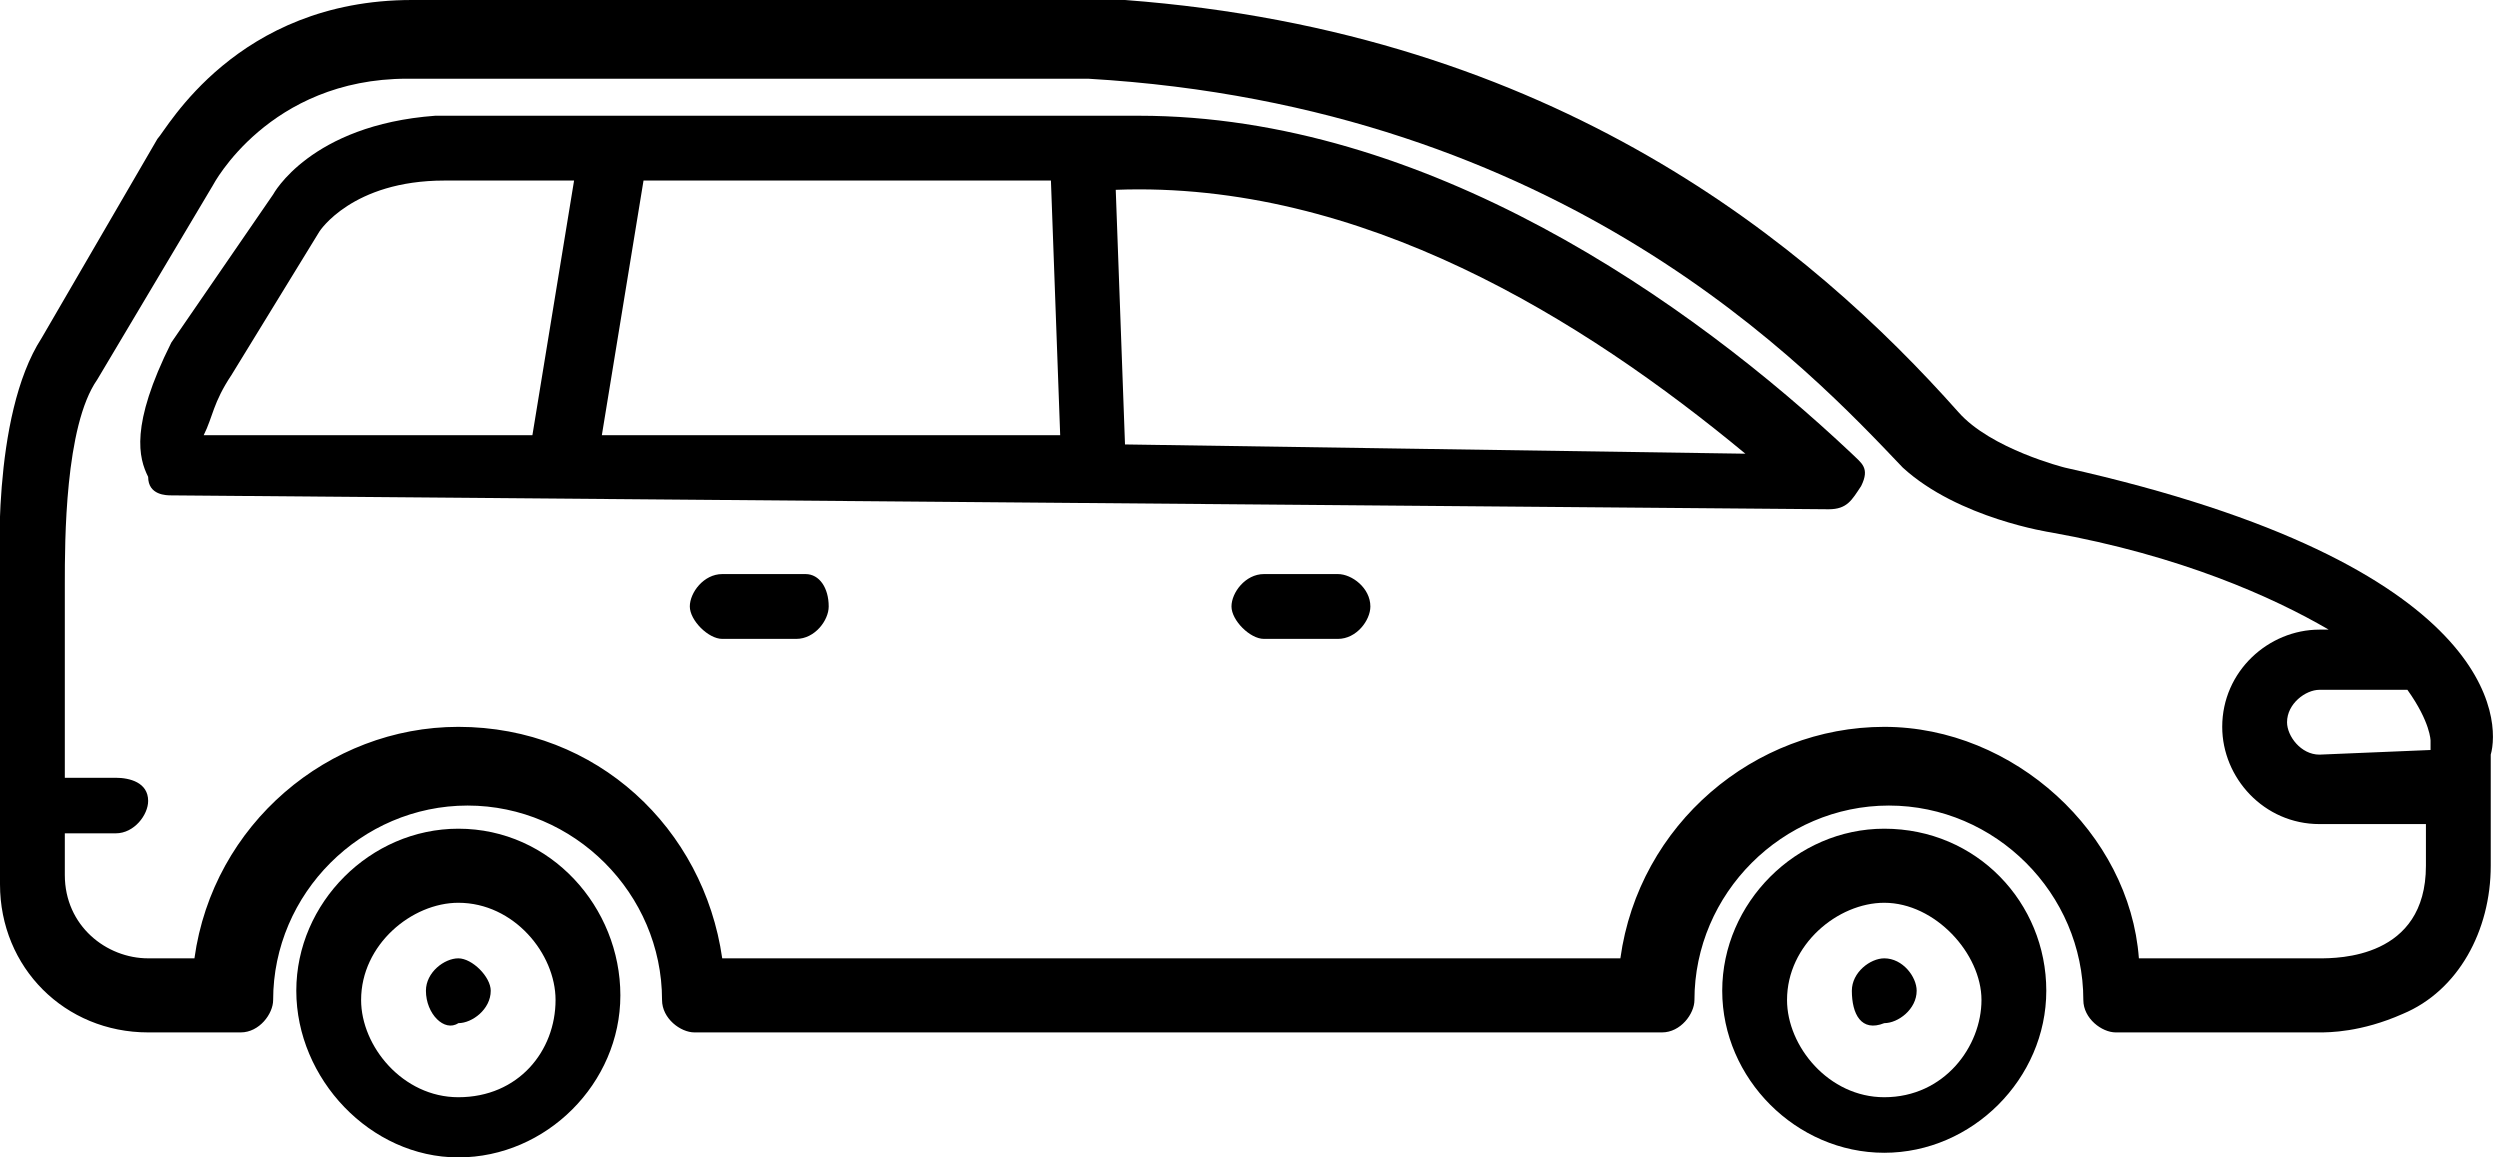 <?xml version="1.0" encoding="utf-8"?>
<svg version="1.1" id="Ebene_1" xmlns="http://www.w3.org/2000/svg" xmlns:xlink="http://www.w3.org/1999/xlink" x="0px" y="0px"
	 width="54px" height="25px" viewBox="0 0 54 25" style="enable-background:new 0 0 54 25;" xml:space="preserve">
<path d="M40.7,23.7c-1.2,0-2.1-1.1-2.1-2.1c0-1.2,1.1-2.1,2.1-2.1c1.1,0,2.1,1.1,2.1,2.1S42,23.7,40.7,23.7 M40.7,17.9
	c-1.9,0-3.5,1.6-3.5,3.5s1.6,3.5,3.5,3.5c1.9,0,3.5-1.6,3.5-3.5S42.7,17.9,40.7,17.9"/>
<path d="M9.9,23.7c-1.2,0-2.1-1.1-2.1-2.1c0-1.2,1.1-2.1,2.1-2.1c1.2,0,2.1,1.1,2.1,2.1C12,22.7,11.2,23.7,9.9,23.7 M9.9,17.9
	c-1.9,0-3.5,1.6-3.5,3.5S8,25,9.9,25s3.5-1.6,3.5-3.5S11.9,17.9,9.9,17.9"/>
<path d="M50.1,20.7h-3.9c-0.2-2.7-2.7-5-5.5-5c-2.8,0-5.3,2.1-5.7,5H15.6c-0.4-2.8-2.7-5-5.7-5c-2.8,0-5.3,2.1-5.7,5H3.6H3.4H3.2
	c-0.9,0-1.8-0.7-1.8-1.8v-0.9h1.1c0.4,0,0.7-0.4,0.7-0.7c0-0.4-0.4-0.5-0.7-0.5H1.4v-4.2c0-0.9,0-3.4,0.7-4.4l2.5-4.2
	c0,0,1.2-2.3,4.2-2.3h14.7C33.8,2.3,39.1,8,41.1,10.1c1.2,1.1,3.2,1.4,3.2,1.4c2.8,0.5,4.8,1.4,6,2.1h-0.2c-1.1,0-2.1,0.9-2.1,2.1
	c0,1.1,0.9,2.1,2.1,2.1h2.3v0.9C52.4,20.7,50.5,20.7,50.1,20.7 M50.1,16.3c-0.4,0-0.7-0.4-0.7-0.7c0-0.4,0.4-0.7,0.7-0.7h1.9
	c0.5,0.7,0.5,1.1,0.5,1.1l0,0v0.2L50.1,16.3 M44.6,10.1c0,0-1.6-0.4-2.3-1.2C39.1,5.3,33.6,0.7,24.3,0c0,0-0.2,0-0.4,0h-15
	C5.1,0,3.6,2.8,3.4,3L0.9,7.3C-0.2,9,0,12.4,0,12.6v6.5c0,1.8,1.4,3.2,3.2,3.2h0.4h0.2h1.4c0.4,0,0.7-0.4,0.7-0.7
	c0-2.3,1.9-4.2,4.2-4.2s4.2,1.9,4.2,4.2c0,0.4,0.4,0.7,0.7,0.7h20.9c0.4,0,0.7-0.4,0.7-0.7c0-2.3,1.9-4.2,4.2-4.2s4.2,1.9,4.2,4.2
	c0,0.4,0.4,0.7,0.7,0.7h4.4c0.2,0,0.9,0,1.8-0.4c1.2-0.5,1.9-1.8,1.9-3.2V17v-0.7C54,15.6,54,12.2,44.6,10.1"/>
<path d="M24.3,9.6l-0.2-5.5l0,0c5.3-0.2,10.1,2.8,13.6,5.7L24.3,9.6 M5,8.1L6.9,5c0,0,0.7-1.1,2.7-1.1h2.8l-0.9,5.5H4.4
	C4.6,9,4.6,8.7,5,8.1 M22.7,3.9l0.2,5.5h-9.9l0.9-5.5L22.7,3.9 M24.6,2.5L24.6,2.5H9.4l0,0C6.7,2.7,5.9,4.2,5.9,4.2L3.7,7.4l0,0
	C2.8,9.2,3,9.9,3.2,10.3c0,0.4,0.4,0.4,0.5,0.4L39.5,11l0,0c0.4,0,0.5-0.2,0.7-0.5c0.2-0.4,0-0.5-0.2-0.7
	C36.5,6.5,30.8,2.5,24.6,2.5"/>
<path d="M28.9,12.4h-1.6c-0.4,0-0.7,0.4-0.7,0.7s0.4,0.7,0.7,0.7h1.6c0.4,0,0.7-0.4,0.7-0.7C29.6,12.7,29.2,12.4,28.9,12.4"/>
<path d="M17.4,12.4h-1.8c-0.4,0-0.7,0.4-0.7,0.7s0.4,0.7,0.7,0.7h1.6c0.4,0,0.7-0.4,0.7-0.7C17.9,12.7,17.7,12.4,17.4,12.4"/>
<path d="M9.2,21.4c0-0.4,0.4-0.7,0.7-0.7s0.7,0.4,0.7,0.7c0,0.4-0.4,0.7-0.7,0.7C9.6,22.3,9.2,21.9,9.2,21.4"/>
<path d="M40,21.4c0-0.4,0.4-0.7,0.7-0.7c0.4,0,0.7,0.4,0.7,0.7c0,0.4-0.4,0.7-0.7,0.7C40.2,22.3,40,21.9,40,21.4"/>
</svg>
